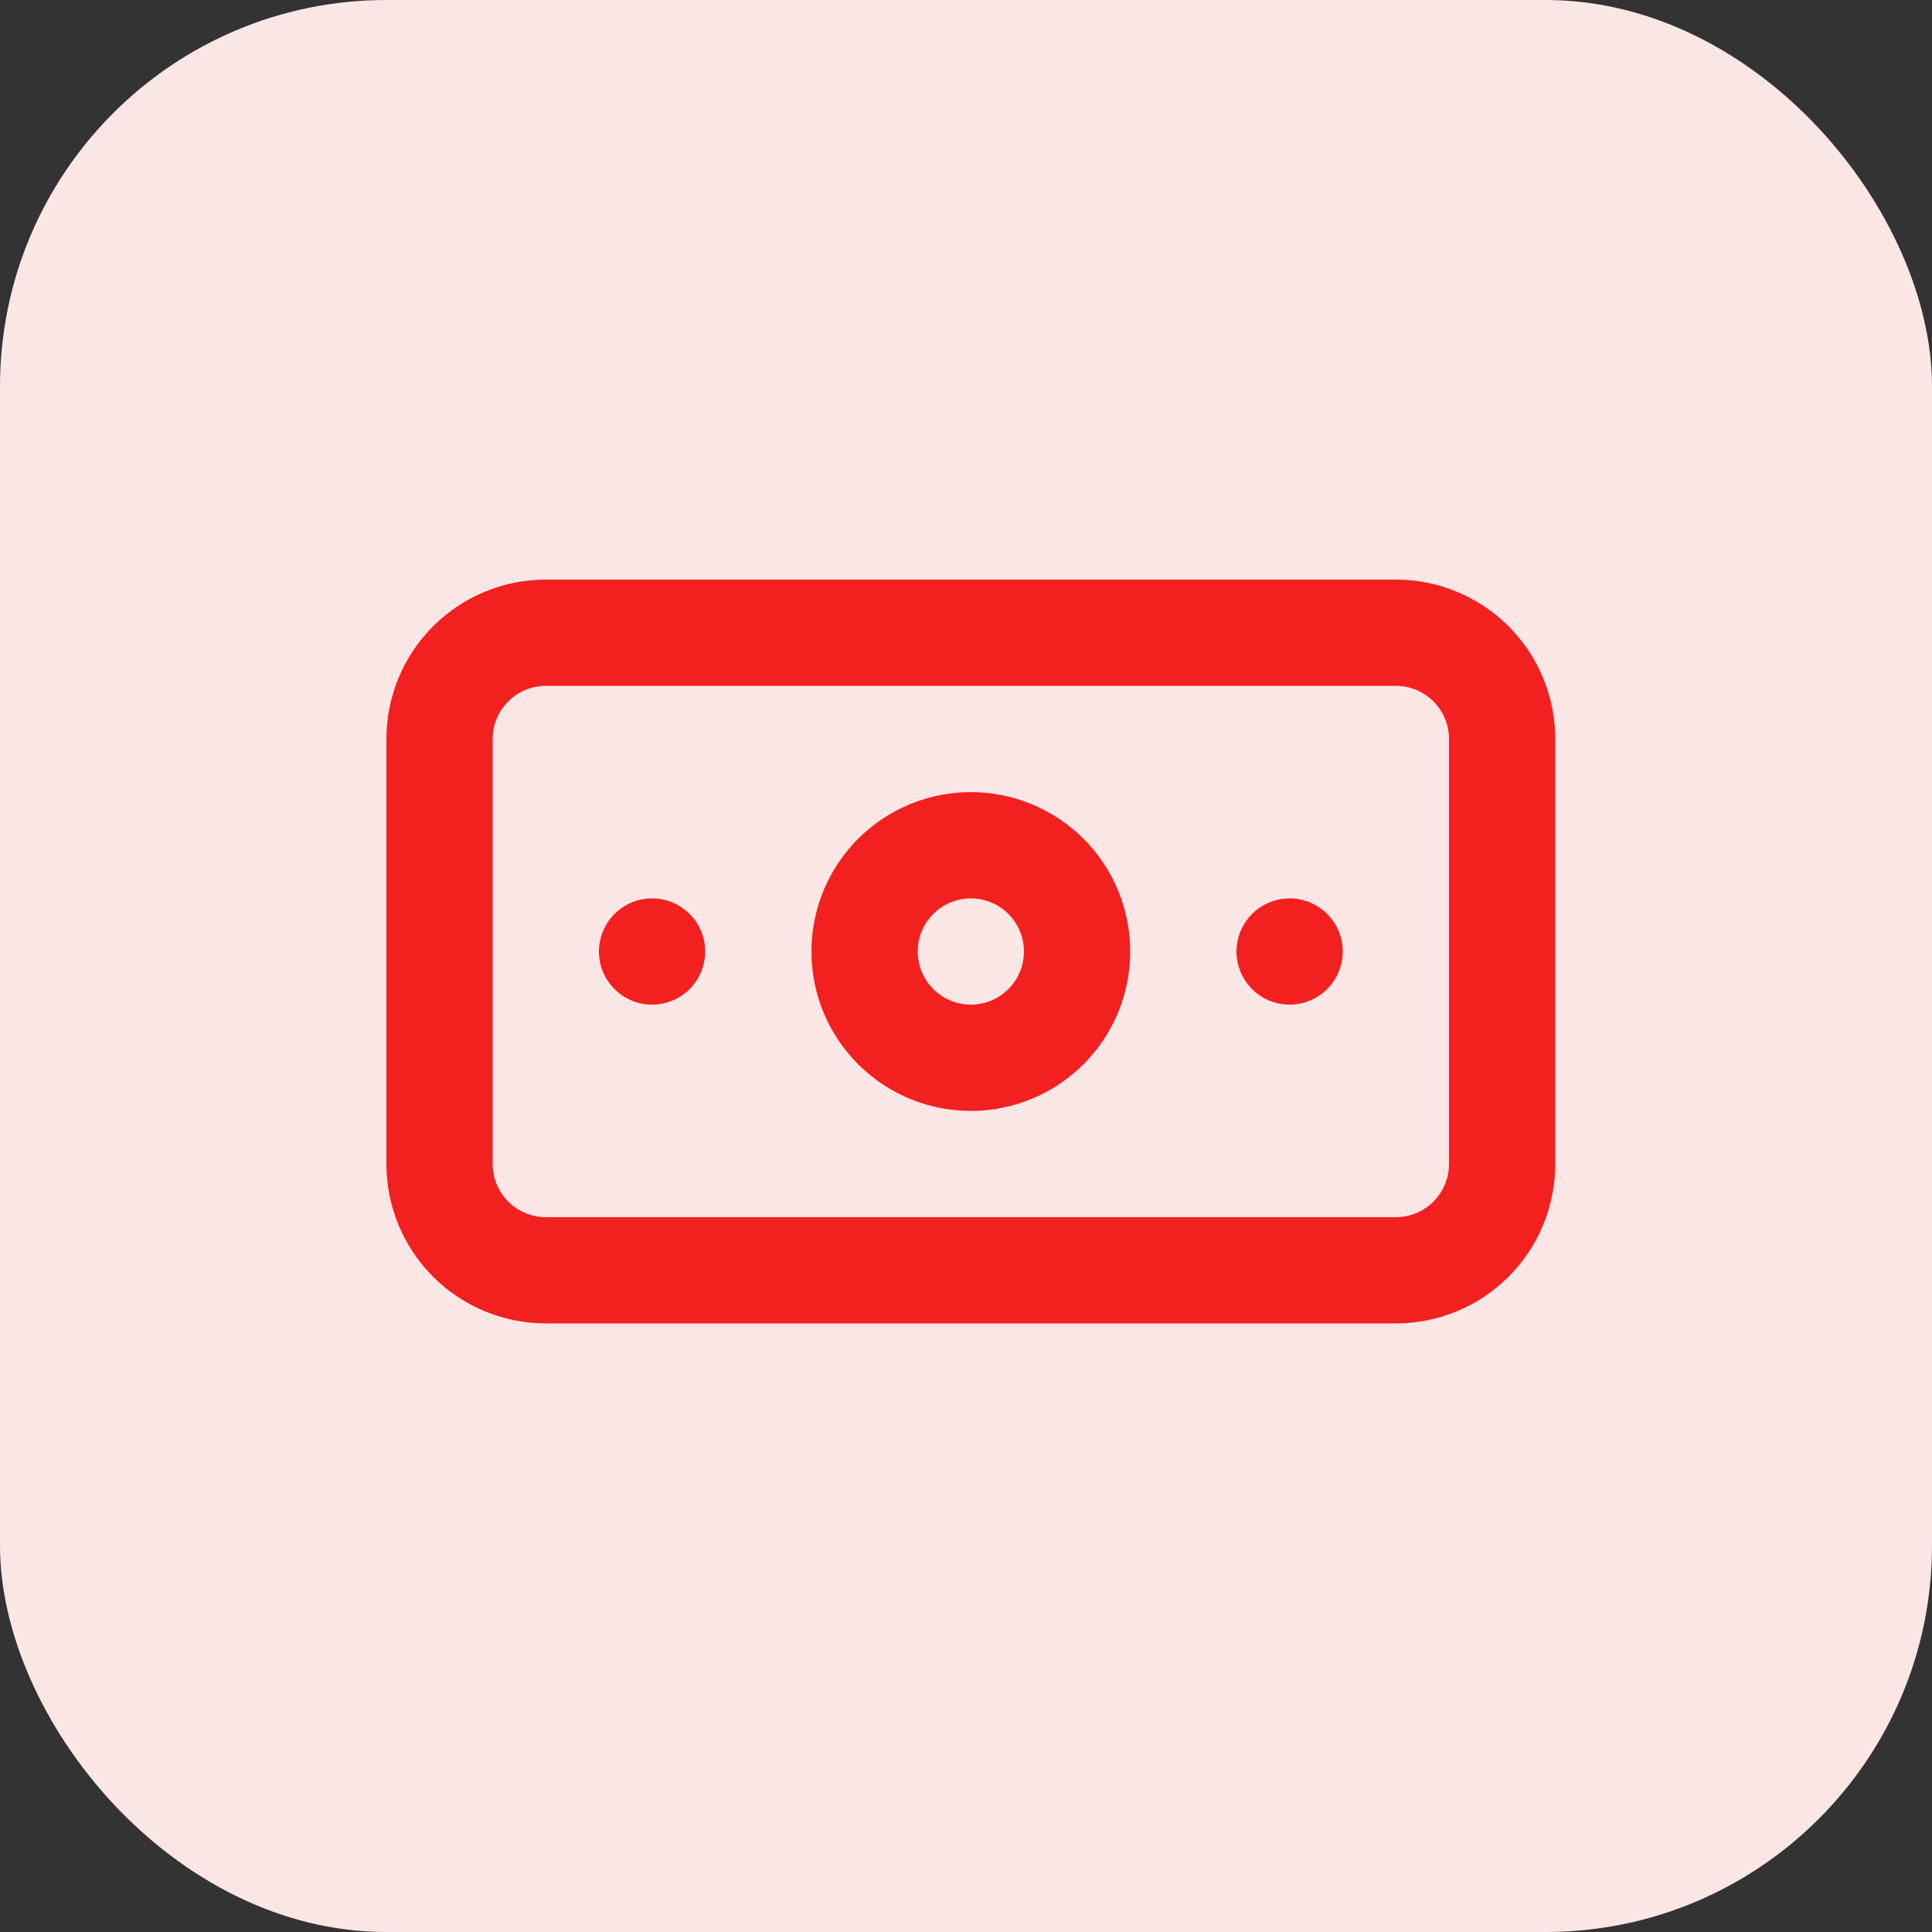 <svg width="50" height="50" viewBox="0 0 50 50" fill="none" xmlns="http://www.w3.org/2000/svg">
<rect x="0" y="0" width="50" height="50" fill="#333333" stroke="none"/>
<rect width="50" height="50" rx="10" fill="#FBE6E6"/>
<path d="M16.875 23.25C16.603 23.25 16.337 23.331 16.111 23.482C15.885 23.633 15.709 23.848 15.605 24.099C15.501 24.35 15.473 24.627 15.526 24.893C15.579 25.16 15.71 25.405 15.903 25.597C16.095 25.79 16.34 25.921 16.607 25.974C16.873 26.027 17.15 25.999 17.401 25.895C17.652 25.791 17.867 25.615 18.018 25.389C18.169 25.163 18.25 24.897 18.25 24.625C18.25 24.26 18.105 23.911 17.847 23.653C17.589 23.395 17.24 23.25 16.875 23.25ZM33.375 23.25C33.103 23.25 32.837 23.331 32.611 23.482C32.385 23.633 32.209 23.848 32.105 24.099C32.001 24.35 31.973 24.627 32.026 24.893C32.08 25.16 32.21 25.405 32.403 25.597C32.595 25.79 32.84 25.921 33.107 25.974C33.373 26.027 33.65 25.999 33.901 25.895C34.152 25.791 34.367 25.615 34.518 25.389C34.669 25.163 34.75 24.897 34.75 24.625C34.75 24.26 34.605 23.911 34.347 23.653C34.089 23.395 33.74 23.25 33.375 23.25ZM36.125 15H14.125C13.031 15 11.982 15.435 11.208 16.208C10.435 16.982 10 18.031 10 19.125V30.125C10 31.219 10.435 32.268 11.208 33.042C11.982 33.815 13.031 34.25 14.125 34.25H36.125C37.219 34.25 38.268 33.815 39.042 33.042C39.815 32.268 40.25 31.219 40.25 30.125V19.125C40.25 18.031 39.815 16.982 39.042 16.208C38.268 15.435 37.219 15 36.125 15ZM37.5 30.125C37.5 30.49 37.355 30.839 37.097 31.097C36.839 31.355 36.49 31.5 36.125 31.5H14.125C13.76 31.5 13.411 31.355 13.153 31.097C12.895 30.839 12.75 30.49 12.75 30.125V19.125C12.75 18.76 12.895 18.411 13.153 18.153C13.411 17.895 13.76 17.75 14.125 17.75H36.125C36.49 17.75 36.839 17.895 37.097 18.153C37.355 18.411 37.5 18.76 37.5 19.125V30.125ZM25.125 20.5C24.309 20.5 23.512 20.742 22.833 21.195C22.155 21.648 21.626 22.293 21.314 23.046C21.002 23.8 20.92 24.63 21.079 25.43C21.238 26.23 21.631 26.965 22.208 27.542C22.785 28.119 23.52 28.512 24.32 28.671C25.12 28.83 25.95 28.748 26.704 28.436C27.457 28.124 28.102 27.595 28.555 26.917C29.008 26.238 29.25 25.441 29.25 24.625C29.25 23.531 28.815 22.482 28.042 21.708C27.268 20.935 26.219 20.5 25.125 20.5ZM25.125 26C24.853 26 24.587 25.919 24.361 25.768C24.135 25.617 23.959 25.402 23.855 25.151C23.751 24.9 23.723 24.623 23.776 24.357C23.829 24.09 23.96 23.845 24.153 23.653C24.345 23.46 24.59 23.329 24.857 23.276C25.123 23.223 25.4 23.251 25.651 23.355C25.902 23.459 26.117 23.635 26.268 23.861C26.419 24.087 26.5 24.353 26.5 24.625C26.5 24.99 26.355 25.339 26.097 25.597C25.839 25.855 25.49 26 25.125 26Z" fill="#F32020"/>
</svg>
